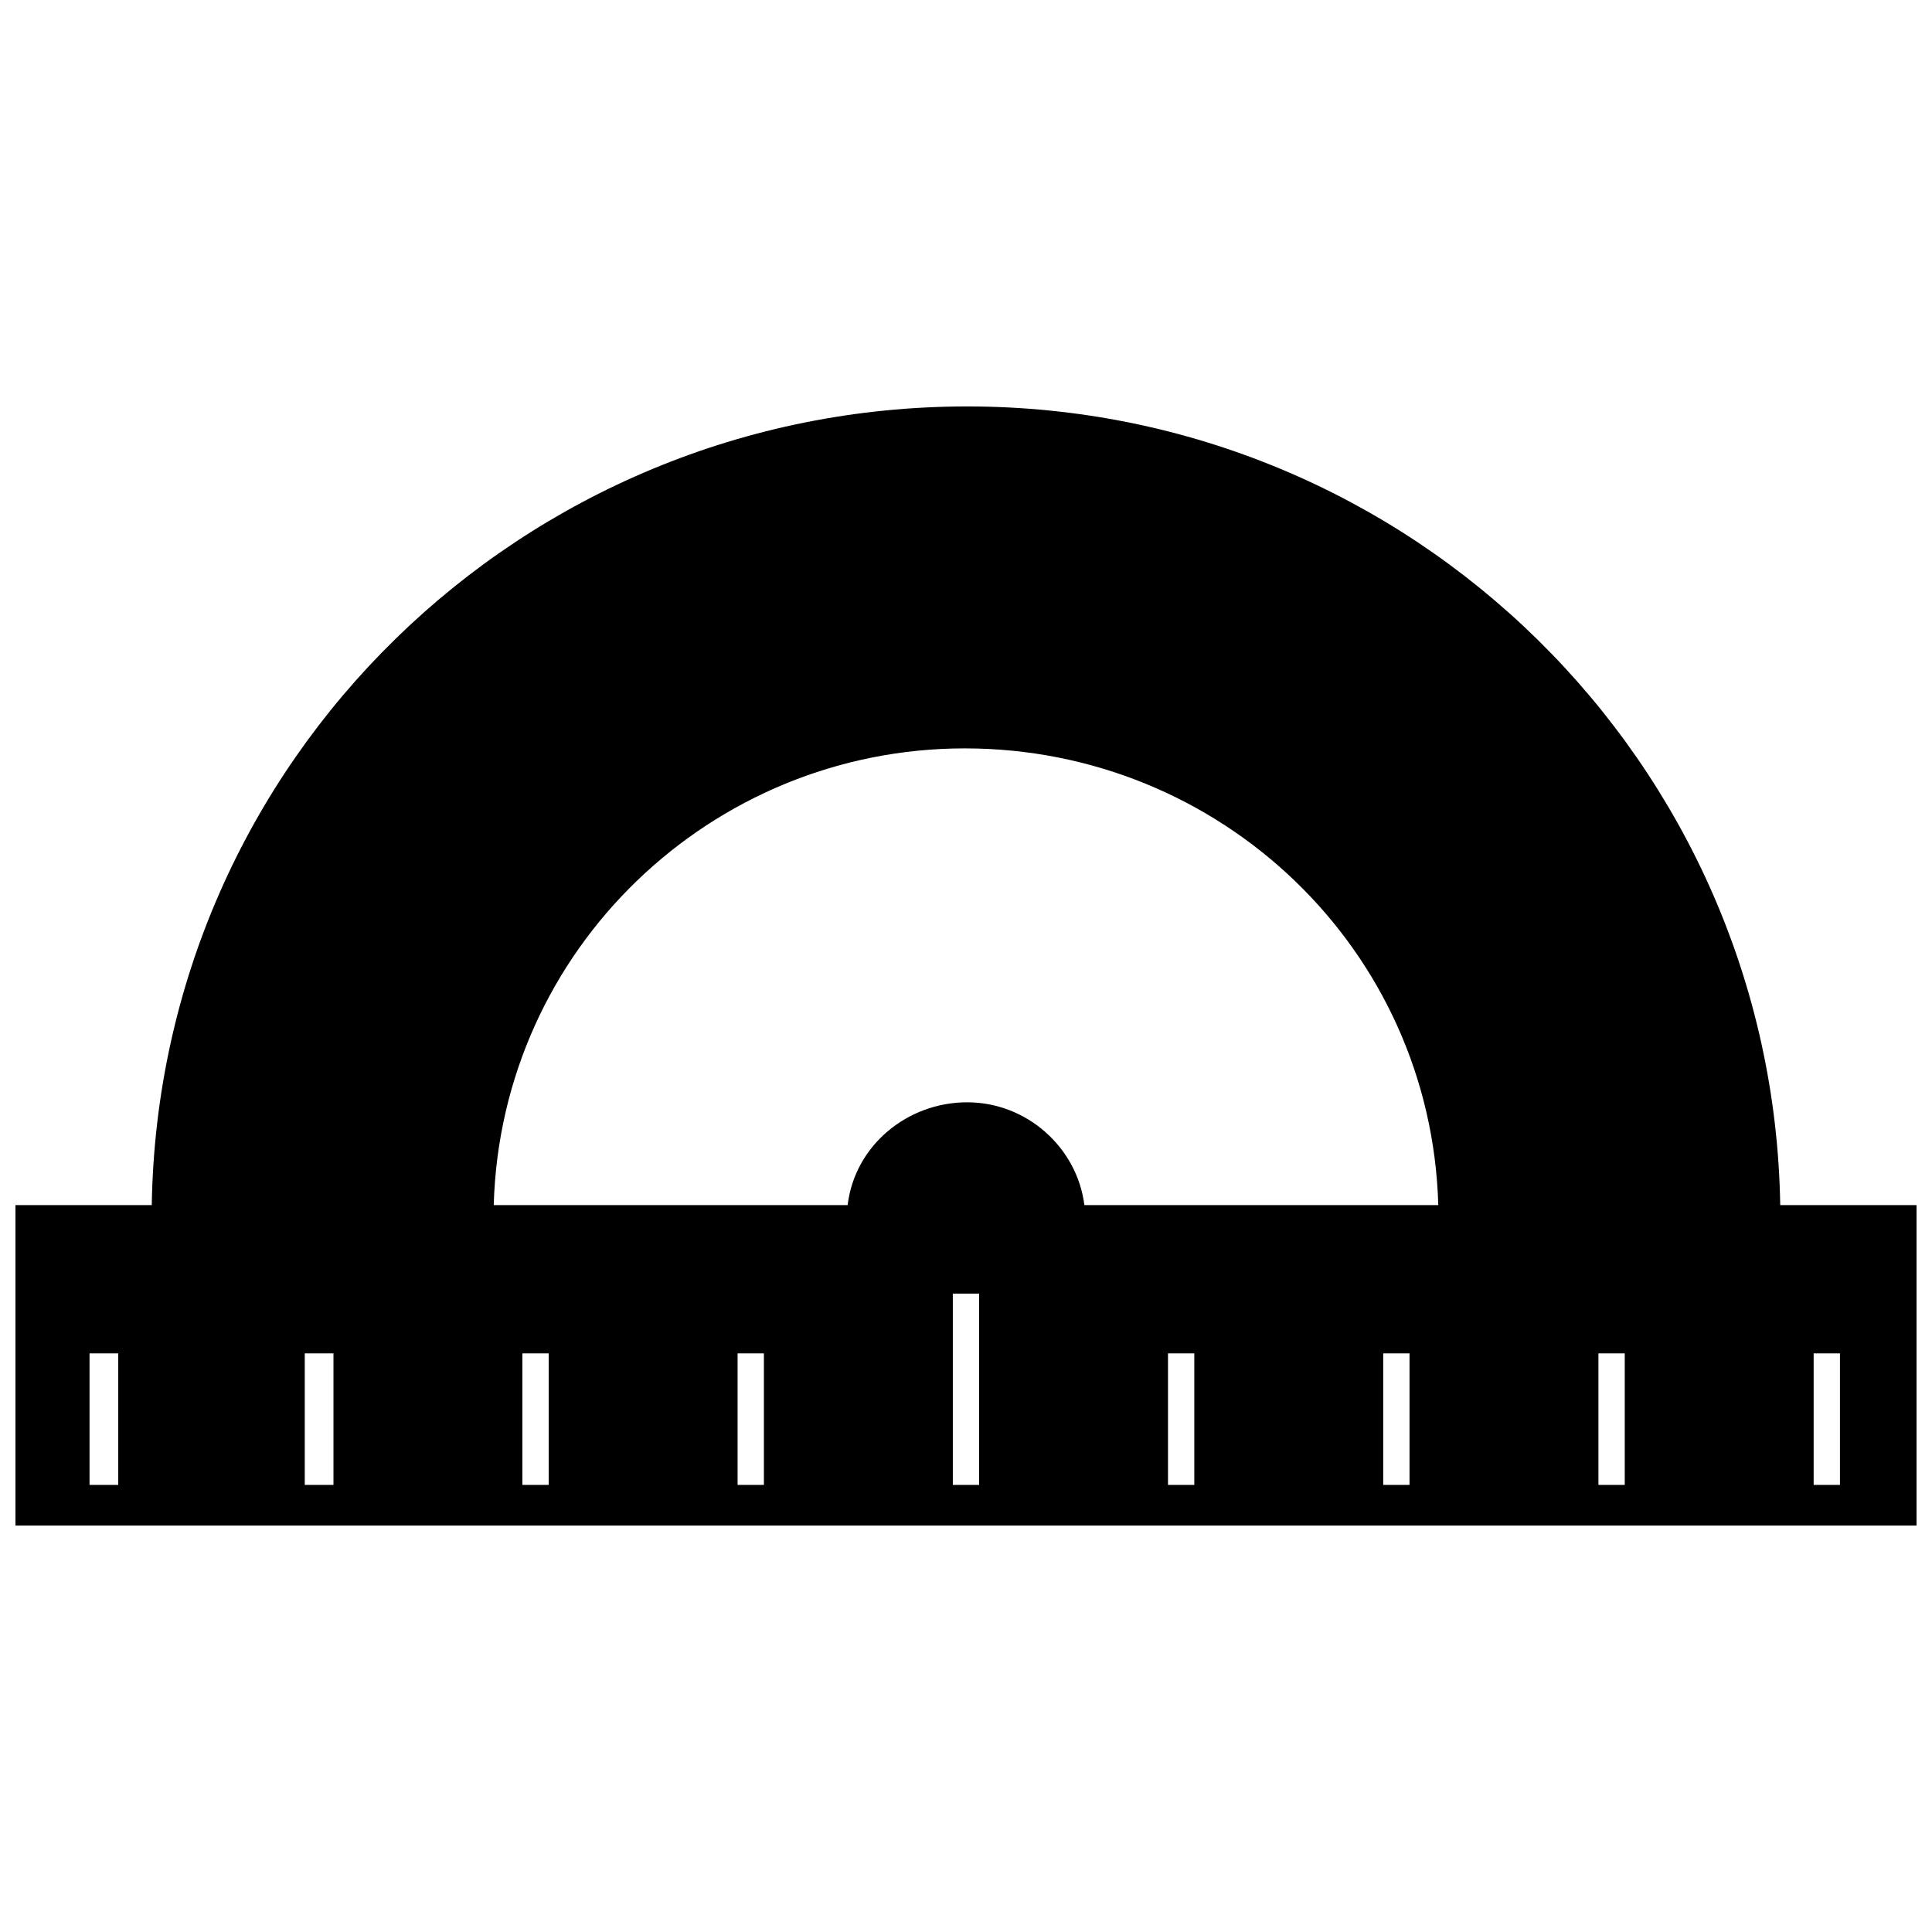 <?xml version="1.0" encoding="UTF-8"?>
<!-- Uploaded to: SVG Repo, www.svgrepo.com, Generator: SVG Repo Mixer Tools -->
<svg width="800px" height="800px" version="1.1" viewBox="144 144 512 512" xmlns="http://www.w3.org/2000/svg">
 <defs>
  <clipPath id="a">
   <path d="m148.09 251h503.81v298h-503.81z"/>
  </clipPath>
 </defs>
 <g clip-path="url(#a)">
  <path d="m651.9 463.37h-36.121c-1.902-117.24-97.594-211.66-215.46-211.66s-214.2 93.789-216.1 211.66h-36.121v84.918h503.81v-84.918zm-252.22-121.04c67.809 0 123.57 53.234 125.48 121.04h-93.789c-1.902-15.211-15.211-27.25-31.051-27.25-15.844 0-29.785 11.406-31.688 27.25h-93.789c1.902-67.809 57.668-121.04 124.84-121.04zm3.801 144.49v50.699h-6.973v-50.699zm-235.75 15.844h7.606v34.855h-7.606zm57.035 0h7.606v34.855h-7.606zm57.668 0h6.973v34.855h-6.973zm57.035 0h6.973v34.855h-6.973zm292.14 0h-6.973v34.855h6.973zm-57.035 0h-6.973v34.855h6.973zm-57.035 0h-6.973v34.855h6.973zm-57.035 0h-6.973v34.855h6.973z" fill-rule="evenodd"/>
 </g>
</svg>